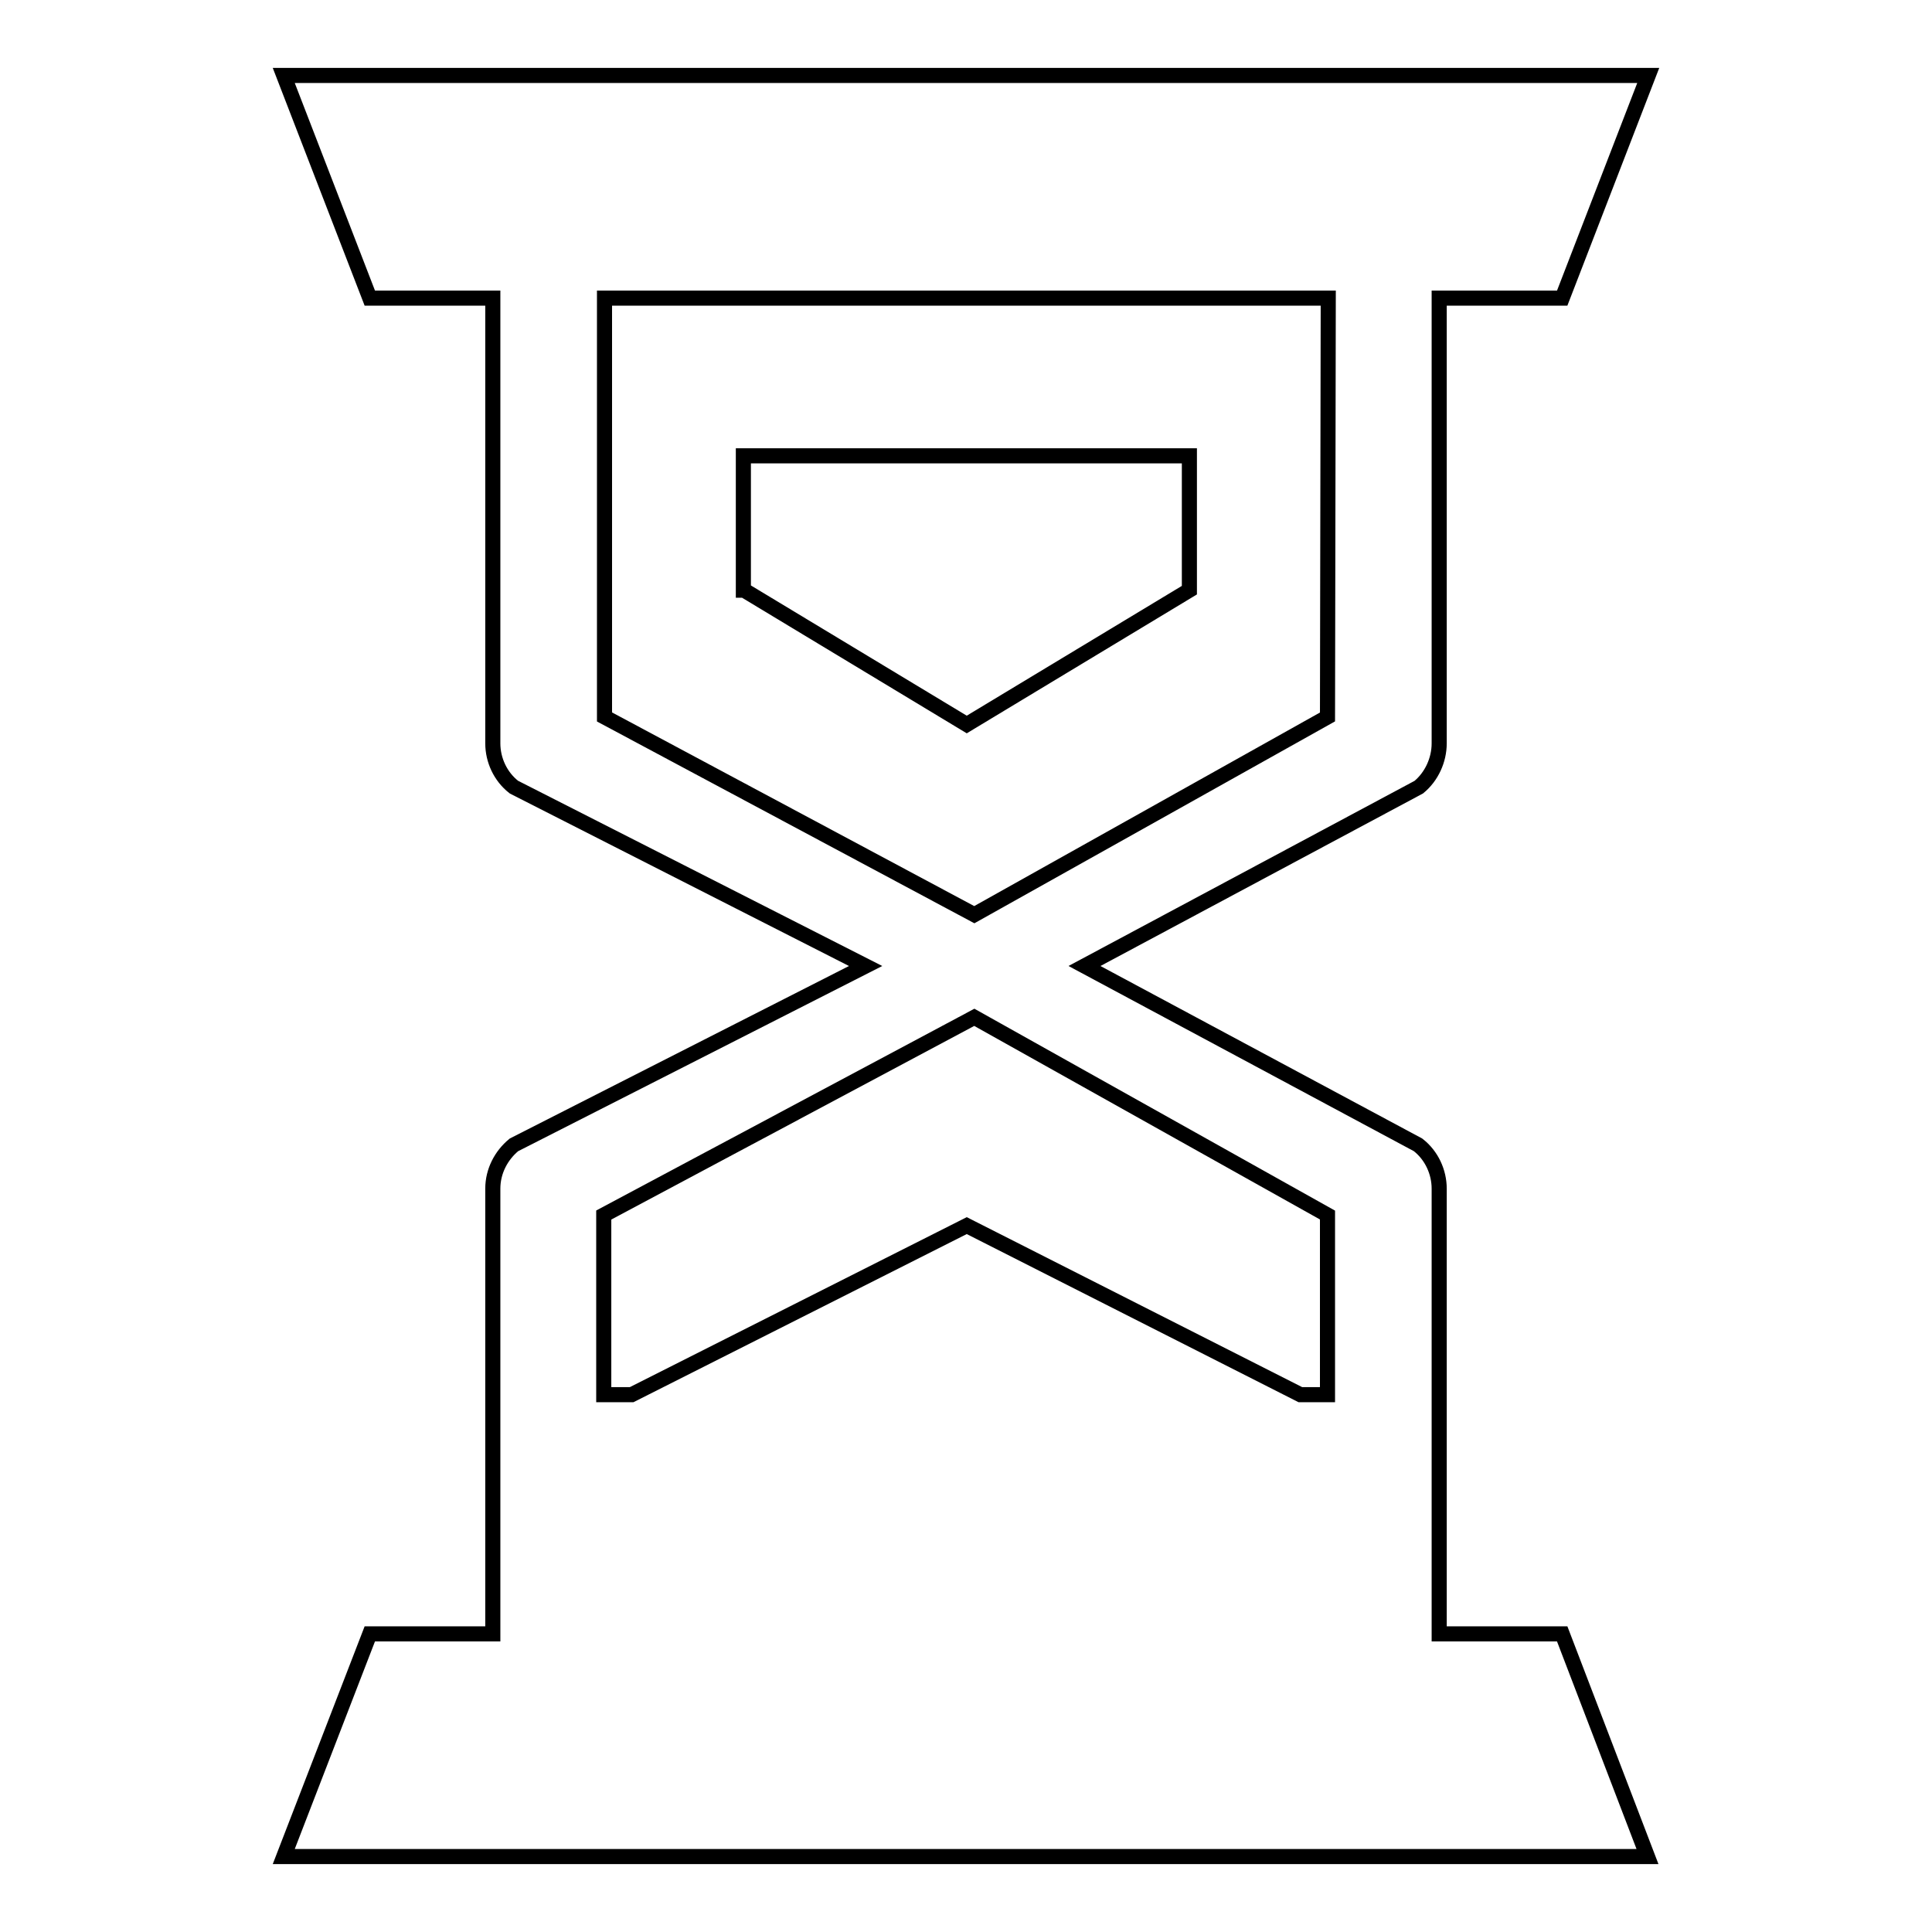 <?xml version="1.0" encoding="utf-8"?>
<!-- Svg Vector Icons : http://www.onlinewebfonts.com/icon -->
<!DOCTYPE svg PUBLIC "-//W3C//DTD SVG 1.1//EN" "http://www.w3.org/Graphics/SVG/1.1/DTD/svg11.dtd">
<svg version="1.1" xmlns="http://www.w3.org/2000/svg" xmlns:xlink="http://www.w3.org/1999/xlink" x="0px" y="0px" viewBox="0 0 256 256" enable-background="new 0 0 256 256" xml:space="preserve">
<g><g><g><g><path stroke-width="2" fill-opacity="0" stroke="#000000"  d="M190.7,98.5v-59H207L218.4,10H37.6L49,39.5h16.3v59c0,2.2,1,4.4,2.8,5.8l46.6,23.7l-46.6,23.7c-1.7,1.4-2.8,3.5-2.8,5.8v59H49L37.6,246h180.7L207,216.5h-16.3v-59c0-2.2-1-4.4-2.8-5.8L143.7,128l44.3-23.7C189.7,102.9,190.7,100.7,190.7,98.5z M175.9,161v23.8h-3.6l-44.2-22.4l-44.4,22.4h-3.7V161l49.1-26.2L175.9,161z M175.9,95l-46.8,26.2L80.1,95V39.5h95.9L175.9,95L175.9,95z"/><path stroke-width="2" fill-opacity="0" stroke="#000000"  d="M128.1 96L157.6 78.2 157.6 60.4 98.5 60.4 98.5 78.2 98.6 78.2 z"/></g></g><g></g><g></g><g></g><g></g><g></g><g></g><g></g><g></g><g></g><g></g><g></g><g></g><g></g><g></g><g></g></g></g>
</svg>